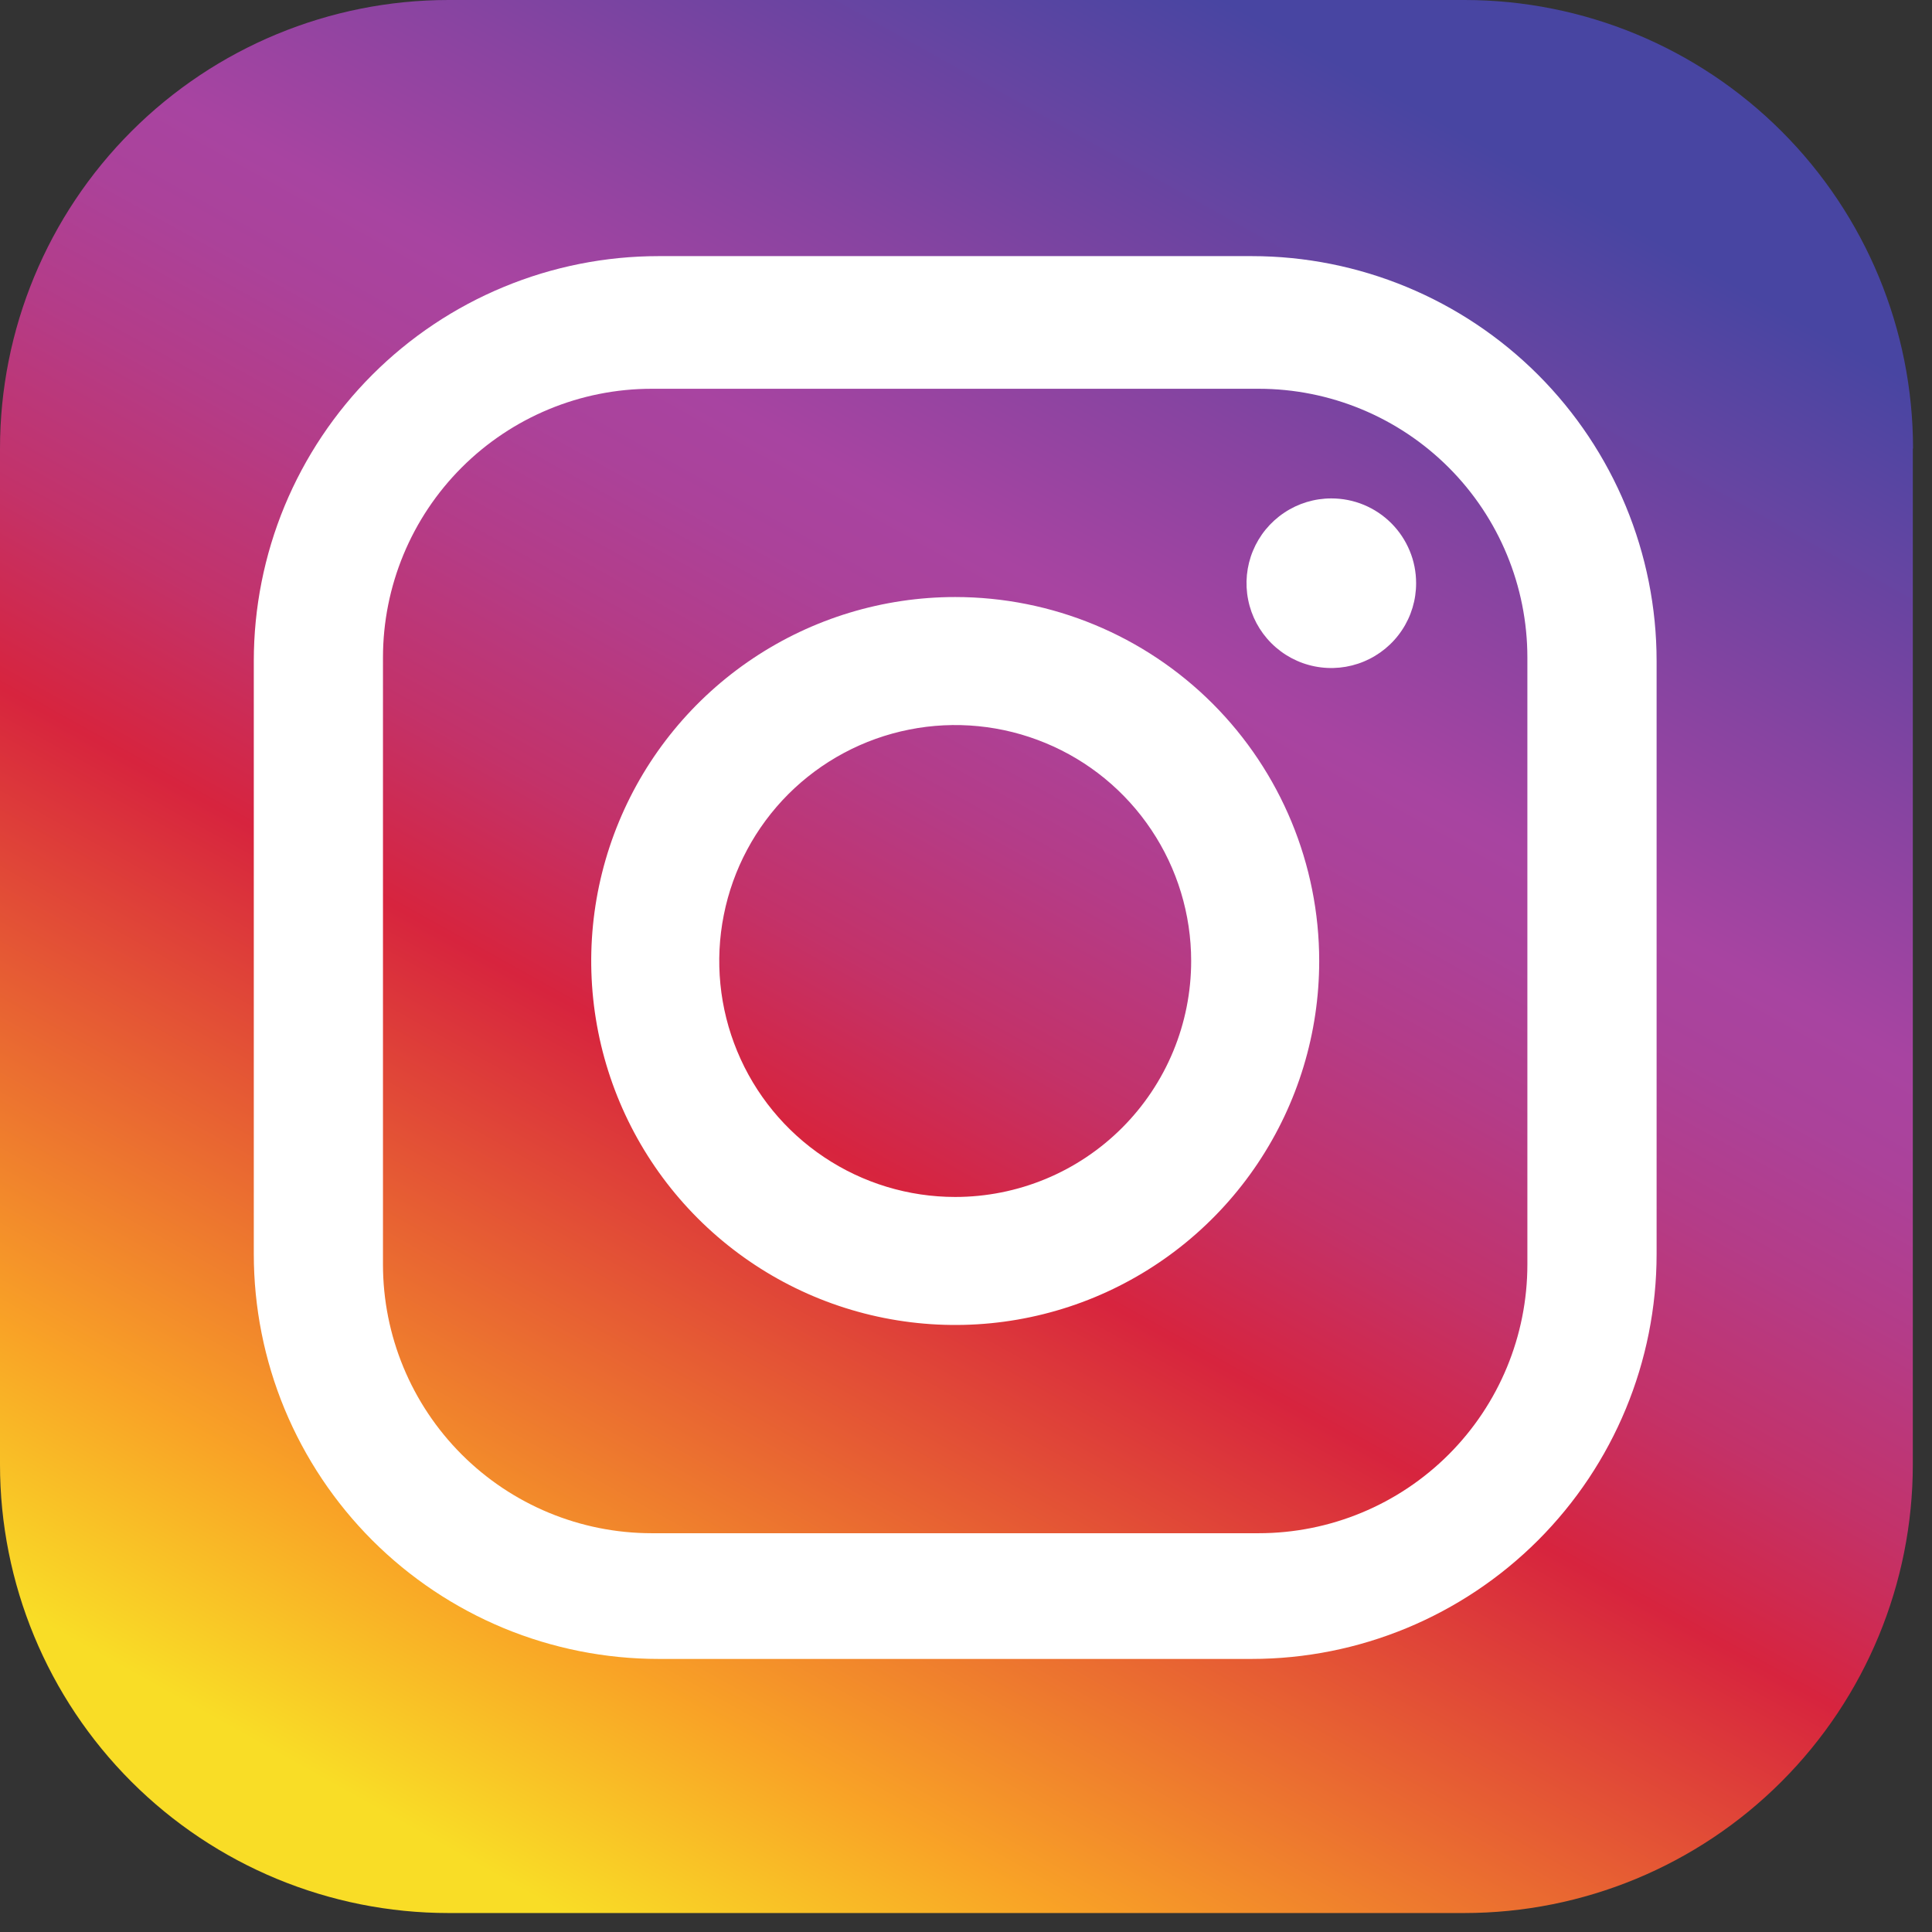 <?xml version="1.0" encoding="UTF-8"?> <svg xmlns="http://www.w3.org/2000/svg" width="44" height="44" viewBox="0 0 44 44" fill="none"><rect x="0" y="0" width="44" height="44" fill="#333333" stroke="none"/><path d="M43.563 10.215V33.353C43.563 36.062 42.487 38.66 40.571 40.576C38.656 42.492 36.058 43.568 33.348 43.568H10.215C7.506 43.568 4.908 42.492 2.992 40.576C1.076 38.66 0 36.062 0 33.353V10.215C0 7.506 1.076 4.908 2.992 2.992C4.908 1.076 7.506 0 10.215 0H33.353C36.062 0 38.66 1.076 40.576 2.992C42.492 4.908 43.568 7.506 43.568 10.215H43.563Z" fill="url(#paint0_linear)"></path><path d="M28.506 5.833H15.001C13.79 5.833 12.591 6.071 11.472 6.535C10.353 6.998 9.337 7.677 8.48 8.534C7.624 9.39 6.945 10.407 6.481 11.525C6.018 12.644 5.78 13.844 5.78 15.055V28.56C5.78 29.771 6.018 30.97 6.481 32.089C6.945 33.208 7.624 34.224 8.48 35.081C9.337 35.937 10.353 36.616 11.472 37.08C12.591 37.543 13.79 37.781 15.001 37.781H28.506C30.952 37.781 33.297 36.809 35.027 35.08C36.756 33.351 37.728 31.005 37.728 28.56V15.055C37.728 12.609 36.756 10.264 35.027 8.534C33.297 6.805 30.952 5.833 28.506 5.833ZM34.785 28.797C34.785 30.42 34.141 31.977 32.993 33.125C31.845 34.273 30.288 34.918 28.664 34.918H14.843C13.22 34.918 11.663 34.273 10.515 33.125C9.367 31.977 8.722 30.42 8.722 28.797V14.976C8.722 13.352 9.367 11.795 10.515 10.647C11.663 9.499 13.22 8.854 14.843 8.854H28.664C30.288 8.854 31.845 9.499 32.993 10.647C34.141 11.795 34.785 13.352 34.785 14.976V28.797Z" fill="white"></path><path d="M21.754 13.597C20.115 13.597 18.512 14.083 17.149 14.994C15.786 15.905 14.723 17.199 14.096 18.714C13.468 20.229 13.304 21.895 13.624 23.503C13.944 25.111 14.733 26.588 15.893 27.748C17.052 28.907 18.529 29.697 20.137 30.016C21.745 30.336 23.412 30.172 24.927 29.545C26.441 28.917 27.736 27.855 28.647 26.491C29.558 25.128 30.044 23.526 30.044 21.886C30.044 19.688 29.17 17.579 27.616 16.024C26.061 14.47 23.953 13.597 21.754 13.597ZM21.754 27.26C20.691 27.26 19.652 26.945 18.769 26.354C17.885 25.764 17.196 24.924 16.79 23.942C16.383 22.961 16.276 21.88 16.484 20.838C16.691 19.795 17.203 18.838 17.954 18.086C18.706 17.335 19.663 16.823 20.706 16.616C21.748 16.408 22.829 16.515 23.811 16.922C24.793 17.328 25.632 18.017 26.222 18.901C26.813 19.784 27.128 20.823 27.128 21.886C27.128 22.592 26.989 23.291 26.719 23.943C26.449 24.595 26.053 25.187 25.554 25.686C25.055 26.185 24.463 26.581 23.811 26.851C23.159 27.121 22.46 27.26 21.754 27.26Z" fill="white"></path><path d="M30.32 11.351C29.938 11.351 29.564 11.464 29.247 11.677C28.929 11.889 28.681 12.191 28.535 12.544C28.389 12.897 28.351 13.285 28.426 13.66C28.5 14.034 28.684 14.379 28.955 14.649C29.225 14.919 29.569 15.103 29.944 15.177C30.319 15.251 30.707 15.213 31.06 15.066C31.413 14.92 31.715 14.672 31.927 14.354C32.139 14.037 32.252 13.663 32.251 13.281C32.251 13.027 32.202 12.776 32.104 12.542C32.007 12.308 31.865 12.095 31.686 11.916C31.506 11.736 31.293 11.594 31.059 11.497C30.825 11.4 30.573 11.351 30.32 11.351Z" fill="white"></path><defs><linearGradient id="paint0_linear" x1="32.477" y1="2.557" x2="10.411" y2="42.218" gradientUnits="userSpaceOnUse"><stop stop-color="#4845A2"></stop><stop offset="0.19" stop-color="#8744A1"></stop><stop offset="0.3" stop-color="#A844A1"></stop><stop offset="0.35" stop-color="#AB429A"></stop><stop offset="0.42" stop-color="#B43C88"></stop><stop offset="0.51" stop-color="#C33269"></stop><stop offset="0.6" stop-color="#D7243E"></stop><stop offset="0.88" stop-color="#F9A326"></stop><stop offset="1" stop-color="#F9DD26"></stop></linearGradient></defs></svg> 